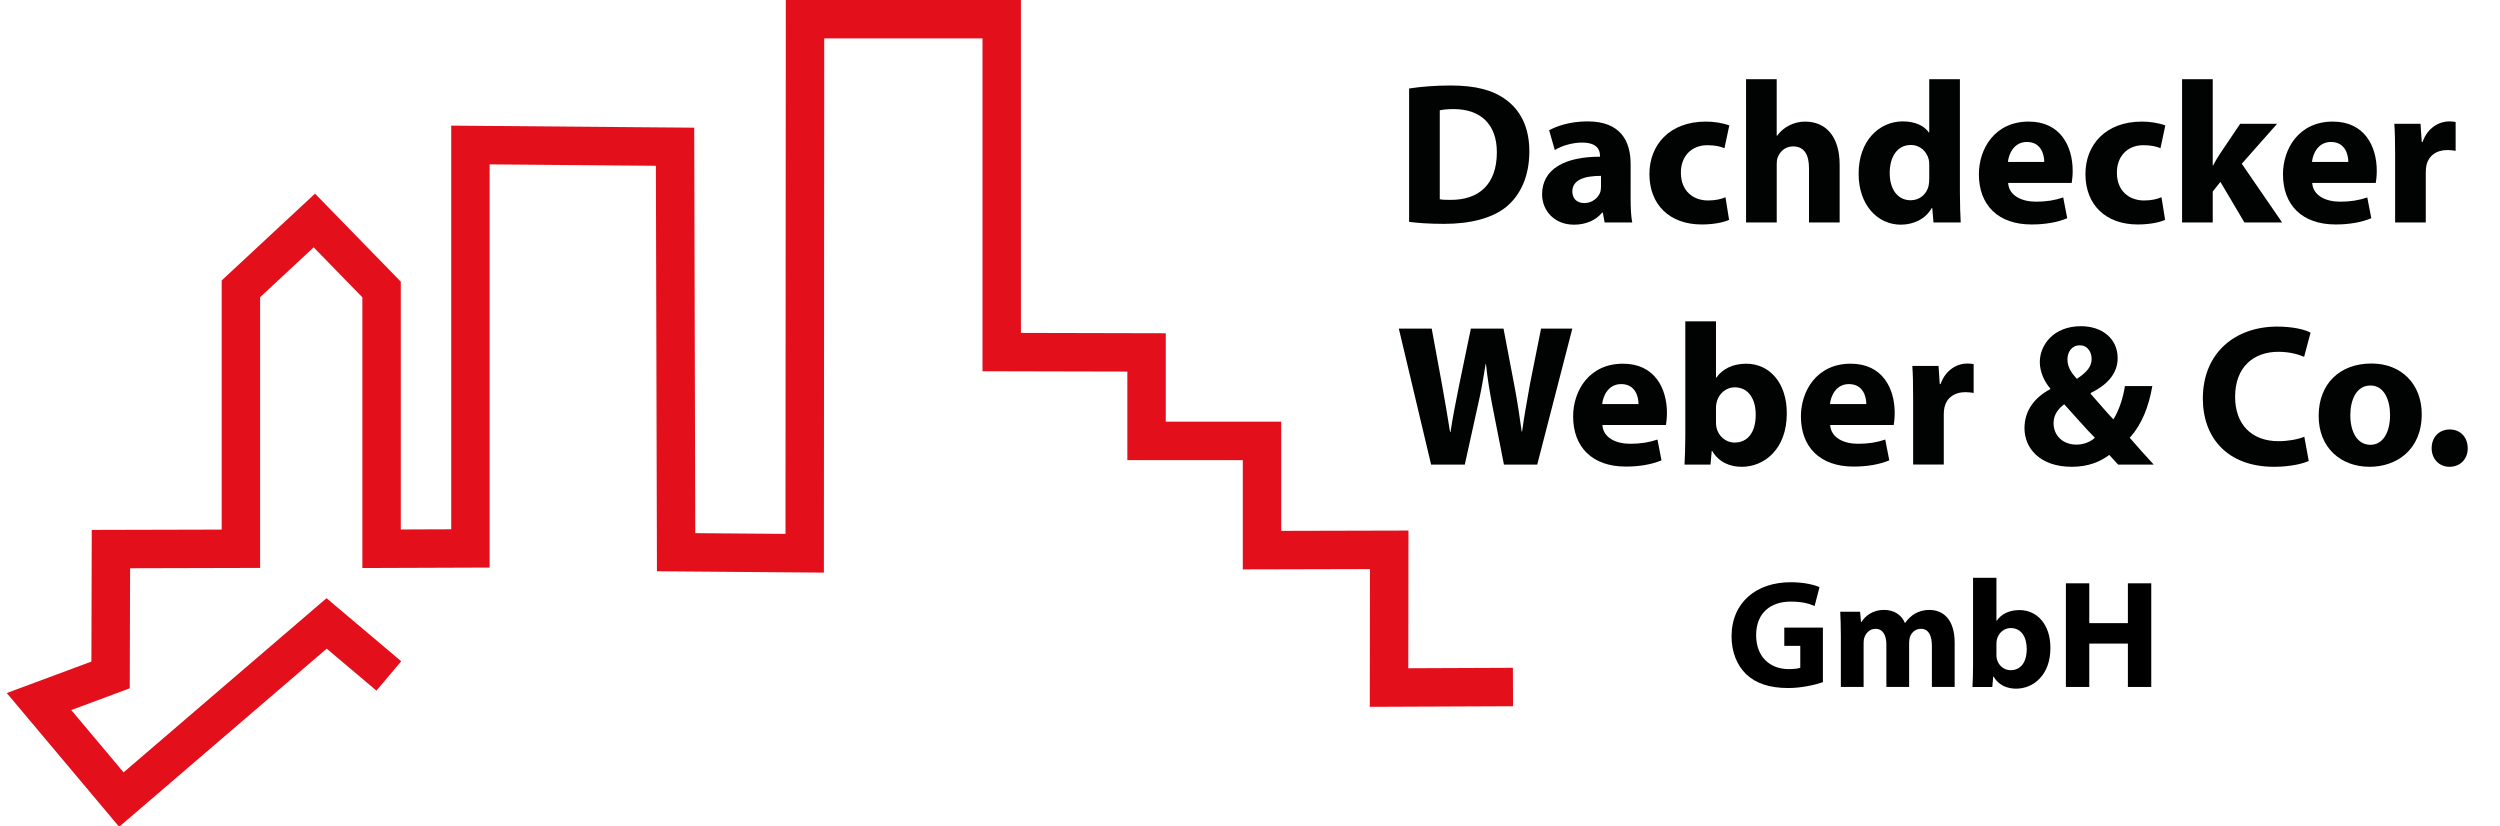 <?xml version="1.0" encoding="utf-8"?>
<!DOCTYPE svg PUBLIC "-//W3C//DTD SVG 1.1//EN" "http://www.w3.org/Graphics/SVG/1.1/DTD/svg11.dtd">
<svg xmlns="http://www.w3.org/2000/svg" xmlns:xlink="http://www.w3.org/1999/xlink" version="1.1" id="Ebene_1" x="0px" y="0px" width="118" height="39" viewBox="0 0 260 86" enable-background="new 0 0 260 86" xml:space="preserve">
<polyline fill="none" stroke="#E3101C" stroke-width="4" stroke-miterlimit="10" points="40.368,70.355 33.892,64.887   12.529,83.221 3.958,73.018 11.406,70.248 11.442,57.15 24.97,57.115 24.97,30.06 32.616,22.949 39.613,30.131 39.613,57.115   48.859,57.081 48.859,15.092 70.158,15.272 70.267,57.475 83.65,57.584 83.686,1.997 104.158,1.997 104.158,36.644 119.233,36.68   119.233,45.891 131.25,45.891 131.25,57.258 144.49,57.225 144.471,71.561 157.37,71.506 "/>
<g enable-background="new    ">
	<path fill="#010202" d="M146.561,9.212c1.176-0.189,2.709-0.314,4.305-0.314c2.708,0,4.473,0.504,5.816,1.512   c1.469,1.092,2.393,2.834,2.393,5.332c0,2.709-0.986,4.578-2.33,5.732c-1.49,1.238-3.779,1.826-6.551,1.826   c-1.659,0-2.855-0.104-3.633-0.209V9.212z M149.752,20.739c0.273,0.063,0.734,0.063,1.113,0.063   c2.918,0.021,4.828-1.574,4.828-4.955c0-2.939-1.721-4.493-4.492-4.493c-0.693,0-1.176,0.063-1.449,0.126V20.739z"/>
	<path fill="#010202" d="M169.617,20.676c0,0.966,0.043,1.911,0.168,2.478h-2.875l-0.189-1.029h-0.063   c-0.672,0.819-1.723,1.26-2.94,1.26c-2.079,0-3.317-1.512-3.317-3.148c0-2.667,2.395-3.927,6.025-3.927v-0.126   c0-0.566-0.293-1.344-1.867-1.344c-1.051,0-2.164,0.357-2.836,0.777l-0.588-2.059c0.715-0.398,2.121-0.924,3.99-0.924   c3.422,0,4.492,2.016,4.492,4.451V20.676z M166.531,18.304c-1.68,0-2.981,0.398-2.981,1.616c0,0.819,0.546,1.218,1.261,1.218   c0.775,0,1.447-0.525,1.658-1.176c0.041-0.168,0.063-0.357,0.063-0.546L166.531,18.304L166.531,18.304z"/>
	<path fill="#010202" d="M179.865,22.88c-0.566,0.273-1.637,0.483-2.855,0.483c-3.316,0-5.438-2.036-5.438-5.249   c0-3.002,2.059-5.459,5.879-5.459c0.84,0,1.764,0.146,2.436,0.398l-0.504,2.373c-0.377-0.168-0.945-0.314-1.785-0.314   c-1.68,0-2.771,1.196-2.75,2.876c0,1.868,1.26,2.876,2.814,2.876c0.756,0,1.344-0.125,1.826-0.336L179.865,22.88z"/>
	<path fill="#010202" d="M181.63,8.246h3.19v5.879h0.043c0.337-0.462,0.757-0.819,1.261-1.071c0.481-0.252,1.069-0.398,1.658-0.398   c2.036,0,3.59,1.406,3.59,4.514v5.984h-3.19v-5.648c0-1.344-0.461-2.268-1.658-2.268c-0.84,0-1.365,0.547-1.597,1.135   c-0.084,0.188-0.104,0.461-0.104,0.692v6.089h-3.191L181.63,8.246L181.63,8.246z"/>
	<path fill="#010202" d="M203.889,8.246v11.842c0,1.155,0.043,2.372,0.084,3.065h-2.834l-0.127-1.49h-0.063   c-0.63,1.133-1.89,1.721-3.214,1.721c-2.436,0-4.387-2.078-4.387-5.27c-0.021-3.465,2.142-5.48,4.598-5.48   c1.281,0,2.246,0.463,2.709,1.155h0.041V8.246H203.889z M200.697,17.232c0-0.168,0-0.399-0.041-0.588   c-0.189-0.84-0.883-1.554-1.869-1.554c-1.471,0-2.205,1.302-2.205,2.918c0,1.743,0.861,2.835,2.184,2.835   c0.924,0,1.68-0.63,1.869-1.532c0.041-0.231,0.063-0.483,0.063-0.735L200.697,17.232L200.697,17.232z"/>
	<path fill="#010202" d="M208.908,19.038c0.084,1.322,1.408,1.953,2.898,1.953c1.092,0,1.973-0.147,2.834-0.441l0.42,2.162   c-1.049,0.441-2.33,0.651-3.718,0.651c-3.483,0-5.479-2.016-5.479-5.228c0-2.604,1.615-5.48,5.187-5.48   c3.316,0,4.576,2.582,4.576,5.123c0,0.546-0.063,1.029-0.104,1.26H208.908z M212.667,16.854c0-0.777-0.336-2.078-1.808-2.078   c-1.344,0-1.889,1.238-1.973,2.078H212.667z"/>
	<path fill="#010202" d="M225.246,22.88c-0.566,0.273-1.637,0.483-2.855,0.483c-3.315,0-5.438-2.036-5.438-5.249   c0-3.002,2.059-5.459,5.879-5.459c0.84,0,1.764,0.146,2.436,0.398l-0.504,2.373c-0.377-0.168-0.945-0.314-1.785-0.314   c-1.68,0-2.771,1.196-2.75,2.876c0,1.868,1.26,2.876,2.814,2.876c0.756,0,1.344-0.125,1.826-0.336L225.246,22.88z"/>
	<path fill="#010202" d="M230.203,17.212h0.043c0.23-0.441,0.482-0.861,0.734-1.239l2.078-3.087h3.842l-3.674,4.158l4.198,6.109   H233.5l-2.498-4.221l-0.799,1.008v3.213h-3.191V8.246h3.191V17.212z"/>
	<path fill="#010202" d="M240.557,19.038c0.084,1.322,1.405,1.953,2.896,1.953c1.092,0,1.975-0.147,2.836-0.441l0.42,2.162   c-1.051,0.441-2.332,0.651-3.717,0.651c-3.486,0-5.479-2.016-5.479-5.228c0-2.604,1.616-5.48,5.186-5.48   c3.318,0,4.578,2.582,4.578,5.123c0,0.546-0.063,1.029-0.105,1.26H240.557z M244.314,16.854c0-0.777-0.336-2.078-1.806-2.078   c-1.344,0-1.891,1.238-1.975,2.078H244.314z"/>
	<path fill="#010202" d="M249.188,16.267c0-1.512-0.021-2.498-0.084-3.381h2.729l0.125,1.891h0.084   c0.524-1.512,1.765-2.143,2.771-2.143c0.295,0,0.441,0.021,0.672,0.063V15.7c-0.252-0.043-0.504-0.084-0.86-0.084   c-1.176,0-1.974,0.629-2.185,1.616c-0.041,0.21-0.063,0.462-0.063,0.714v5.207h-3.191v-6.886H249.188z"/>
	<path fill="#010202" d="M148.85,48.354l-3.359-14.15h3.422l1.07,5.816c0.315,1.699,0.609,3.526,0.841,4.955h0.042   c0.23-1.533,0.566-3.234,0.924-4.998l1.197-5.773h3.4l1.135,5.963c0.314,1.658,0.545,3.17,0.756,4.745h0.041   c0.211-1.575,0.525-3.233,0.82-4.935l1.154-5.773h3.254l-3.652,14.15h-3.465l-1.197-6.088c-0.272-1.429-0.504-2.75-0.672-4.368   h-0.041c-0.252,1.596-0.483,2.939-0.819,4.368l-1.345,6.088H148.85z"/>
	<path fill="#010202" d="M166.677,44.238c0.085,1.322,1.408,1.951,2.898,1.951c1.092,0,1.973-0.146,2.834-0.439l0.42,2.163   c-1.05,0.44-2.33,0.649-3.718,0.649c-3.483,0-5.479-2.016-5.479-5.229c0-2.604,1.616-5.479,5.188-5.479   c3.315,0,4.576,2.583,4.576,5.124c0,0.545-0.063,1.027-0.104,1.26H166.677z M170.438,42.055c0-0.775-0.336-2.078-1.808-2.078   c-1.344,0-1.889,1.238-1.973,2.078H170.438z"/>
	<path fill="#010202" d="M175.311,33.446h3.19v5.857h0.041c0.608-0.881,1.681-1.448,3.106-1.448c2.457,0,4.242,2.036,4.222,5.187   c0,3.694-2.33,5.543-4.683,5.543c-1.196,0-2.373-0.44-3.088-1.659h-0.041l-0.127,1.428h-2.707c0.041-0.672,0.084-1.91,0.084-3.064   V33.446H175.311z M178.501,43.986c0,0.209,0.021,0.398,0.063,0.566c0.209,0.84,0.944,1.512,1.869,1.512   c1.362,0,2.203-1.051,2.203-2.897c0-1.597-0.714-2.854-2.203-2.854c-0.861,0-1.66,0.65-1.869,1.574   c-0.043,0.188-0.063,0.379-0.063,0.588V43.986z"/>
	<path fill="#010202" d="M190.387,44.238c0.084,1.322,1.407,1.951,2.897,1.951c1.092,0,1.973-0.146,2.834-0.439l0.42,2.163   c-1.05,0.44-2.33,0.649-3.718,0.649c-3.483,0-5.479-2.016-5.479-5.229c0-2.604,1.615-5.479,5.186-5.479   c3.316,0,4.576,2.583,4.576,5.124c0,0.545-0.063,1.027-0.104,1.26H190.387z M194.146,42.055c0-0.775-0.336-2.078-1.808-2.078   c-1.344,0-1.889,1.238-1.973,2.078H194.146z"/>
	<path fill="#010202" d="M199.02,41.467c0-1.512-0.021-2.499-0.084-3.38h2.729l0.127,1.89h0.084   c0.523-1.513,1.764-2.142,2.771-2.142c0.293,0,0.438,0.021,0.672,0.063V40.9c-0.252-0.041-0.504-0.084-0.861-0.084   c-1.176,0-1.975,0.631-2.184,1.617c-0.043,0.209-0.063,0.461-0.063,0.713v5.207h-3.19V41.467z"/>
	<path fill="#010202" d="M220.354,48.354c-0.295-0.314-0.588-0.629-0.924-1.008c-0.925,0.715-2.205,1.239-3.886,1.239   c-3.422,0-4.935-2.017-4.935-4.011c0-1.868,1.07-3.213,2.688-4.073v-0.063c-0.608-0.692-1.092-1.723-1.092-2.75   c0-1.784,1.428-3.737,4.283-3.737c2.184,0,3.819,1.281,3.819,3.317c0,1.428-0.84,2.667-2.793,3.631l-0.02,0.084   c0.818,0.925,1.68,1.953,2.371,2.668c0.568-0.903,1.008-2.205,1.197-3.465h2.854c-0.377,2.162-1.092,3.988-2.353,5.375   c0.8,0.924,1.617,1.849,2.498,2.793H220.354L220.354,48.354z M217.938,45.563c-0.859-0.861-2.017-2.185-3.191-3.486   c-0.588,0.441-1.111,1.051-1.111,1.975c0,1.217,0.902,2.225,2.393,2.225C216.826,46.273,217.518,45.96,217.938,45.563z    M216.341,35.944c-0.817,0-1.26,0.715-1.26,1.449c0,0.714,0.315,1.343,0.987,2.037c1.027-0.693,1.531-1.26,1.531-2.079   c0-0.672-0.397-1.407-1.217-1.407H216.341z"/>
	<path fill="#010202" d="M240.197,47.977c-0.566,0.272-1.91,0.608-3.611,0.608c-4.893,0-7.412-3.065-7.412-7.099   c0-4.827,3.443-7.494,7.727-7.494c1.658,0,2.918,0.315,3.486,0.63l-0.672,2.52c-0.631-0.273-1.533-0.525-2.688-0.525   c-2.521,0-4.494,1.533-4.494,4.683c0,2.835,1.68,4.619,4.514,4.619c0.988,0,2.037-0.188,2.688-0.462L240.197,47.977z"/>
	<path fill="#010202" d="M251.957,43.104c0,3.758-2.666,5.48-5.418,5.48c-3.002,0-5.311-1.975-5.311-5.291   c0-3.339,2.184-5.459,5.5-5.459C249.857,37.835,251.957,39.997,251.957,43.104z M244.523,43.21c0,1.765,0.735,3.086,2.1,3.086   c1.26,0,2.037-1.237,2.037-3.106c0-1.512-0.588-3.065-2.037-3.065C245.111,40.123,244.523,41.697,244.523,43.21z"/>
	<path fill="#010202" d="M252.988,46.652c0-1.154,0.777-1.952,1.889-1.952c1.092,0,1.848,0.776,1.869,1.952   c0,1.113-0.756,1.933-1.91,1.933C253.766,48.585,252.988,47.766,252.988,46.652z"/>
</g>
<g>
	<path d="M189.629,71.004c-0.753,0.256-2.177,0.608-3.602,0.608c-1.969,0-3.394-0.496-4.386-1.44   c-0.977-0.944-1.521-2.354-1.521-3.938c0.016-3.585,2.625-5.634,6.162-5.634c1.393,0,2.465,0.272,2.993,0.512l-0.512,1.97   c-0.593-0.272-1.313-0.465-2.497-0.465c-2.033,0-3.586,1.137-3.586,3.489c0,2.241,1.409,3.538,3.409,3.538   c0.545,0,0.993-0.064,1.185-0.145v-2.272h-1.664v-1.905h4.018V71.004z"/>
	<path d="M191.497,66.17c0-0.977-0.032-1.793-0.064-2.497h2.065l0.096,1.057h0.048c0.336-0.513,1.041-1.249,2.369-1.249   c1.024,0,1.809,0.528,2.145,1.345h0.032c0.305-0.416,0.641-0.736,1.024-0.96c0.433-0.24,0.912-0.385,1.488-0.385   c1.505,0,2.642,1.057,2.642,3.41V71.5h-2.369v-4.258c0-1.137-0.368-1.793-1.152-1.793c-0.576,0-0.96,0.385-1.137,0.849   c-0.048,0.176-0.08,0.416-0.08,0.624V71.5h-2.369v-4.401c0-0.977-0.352-1.649-1.136-1.649c-0.625,0-0.993,0.48-1.137,0.864   c-0.08,0.192-0.096,0.417-0.096,0.625V71.5h-2.369V66.17z"/>
	<path d="M205.257,60.136h2.433v4.466h0.032c0.464-0.673,1.28-1.104,2.369-1.104c1.872,0,3.233,1.553,3.217,3.953   c0,2.817-1.776,4.226-3.569,4.226c-0.912,0-1.809-0.336-2.353-1.265h-0.032l-0.096,1.089h-2.065   c0.032-0.512,0.064-1.457,0.064-2.337V60.136z M207.689,68.171c0,0.16,0.017,0.304,0.048,0.432c0.16,0.641,0.721,1.152,1.425,1.152   c1.041,0,1.681-0.8,1.681-2.208c0-1.217-0.544-2.178-1.681-2.178c-0.656,0-1.265,0.496-1.425,1.201   c-0.031,0.144-0.048,0.288-0.048,0.448V68.171z"/>
	<path d="M217.354,60.712v4.146h4.018v-4.146h2.433V71.5h-2.433v-4.514h-4.018V71.5h-2.434V60.712H217.354z"/>
</g>
</svg>
